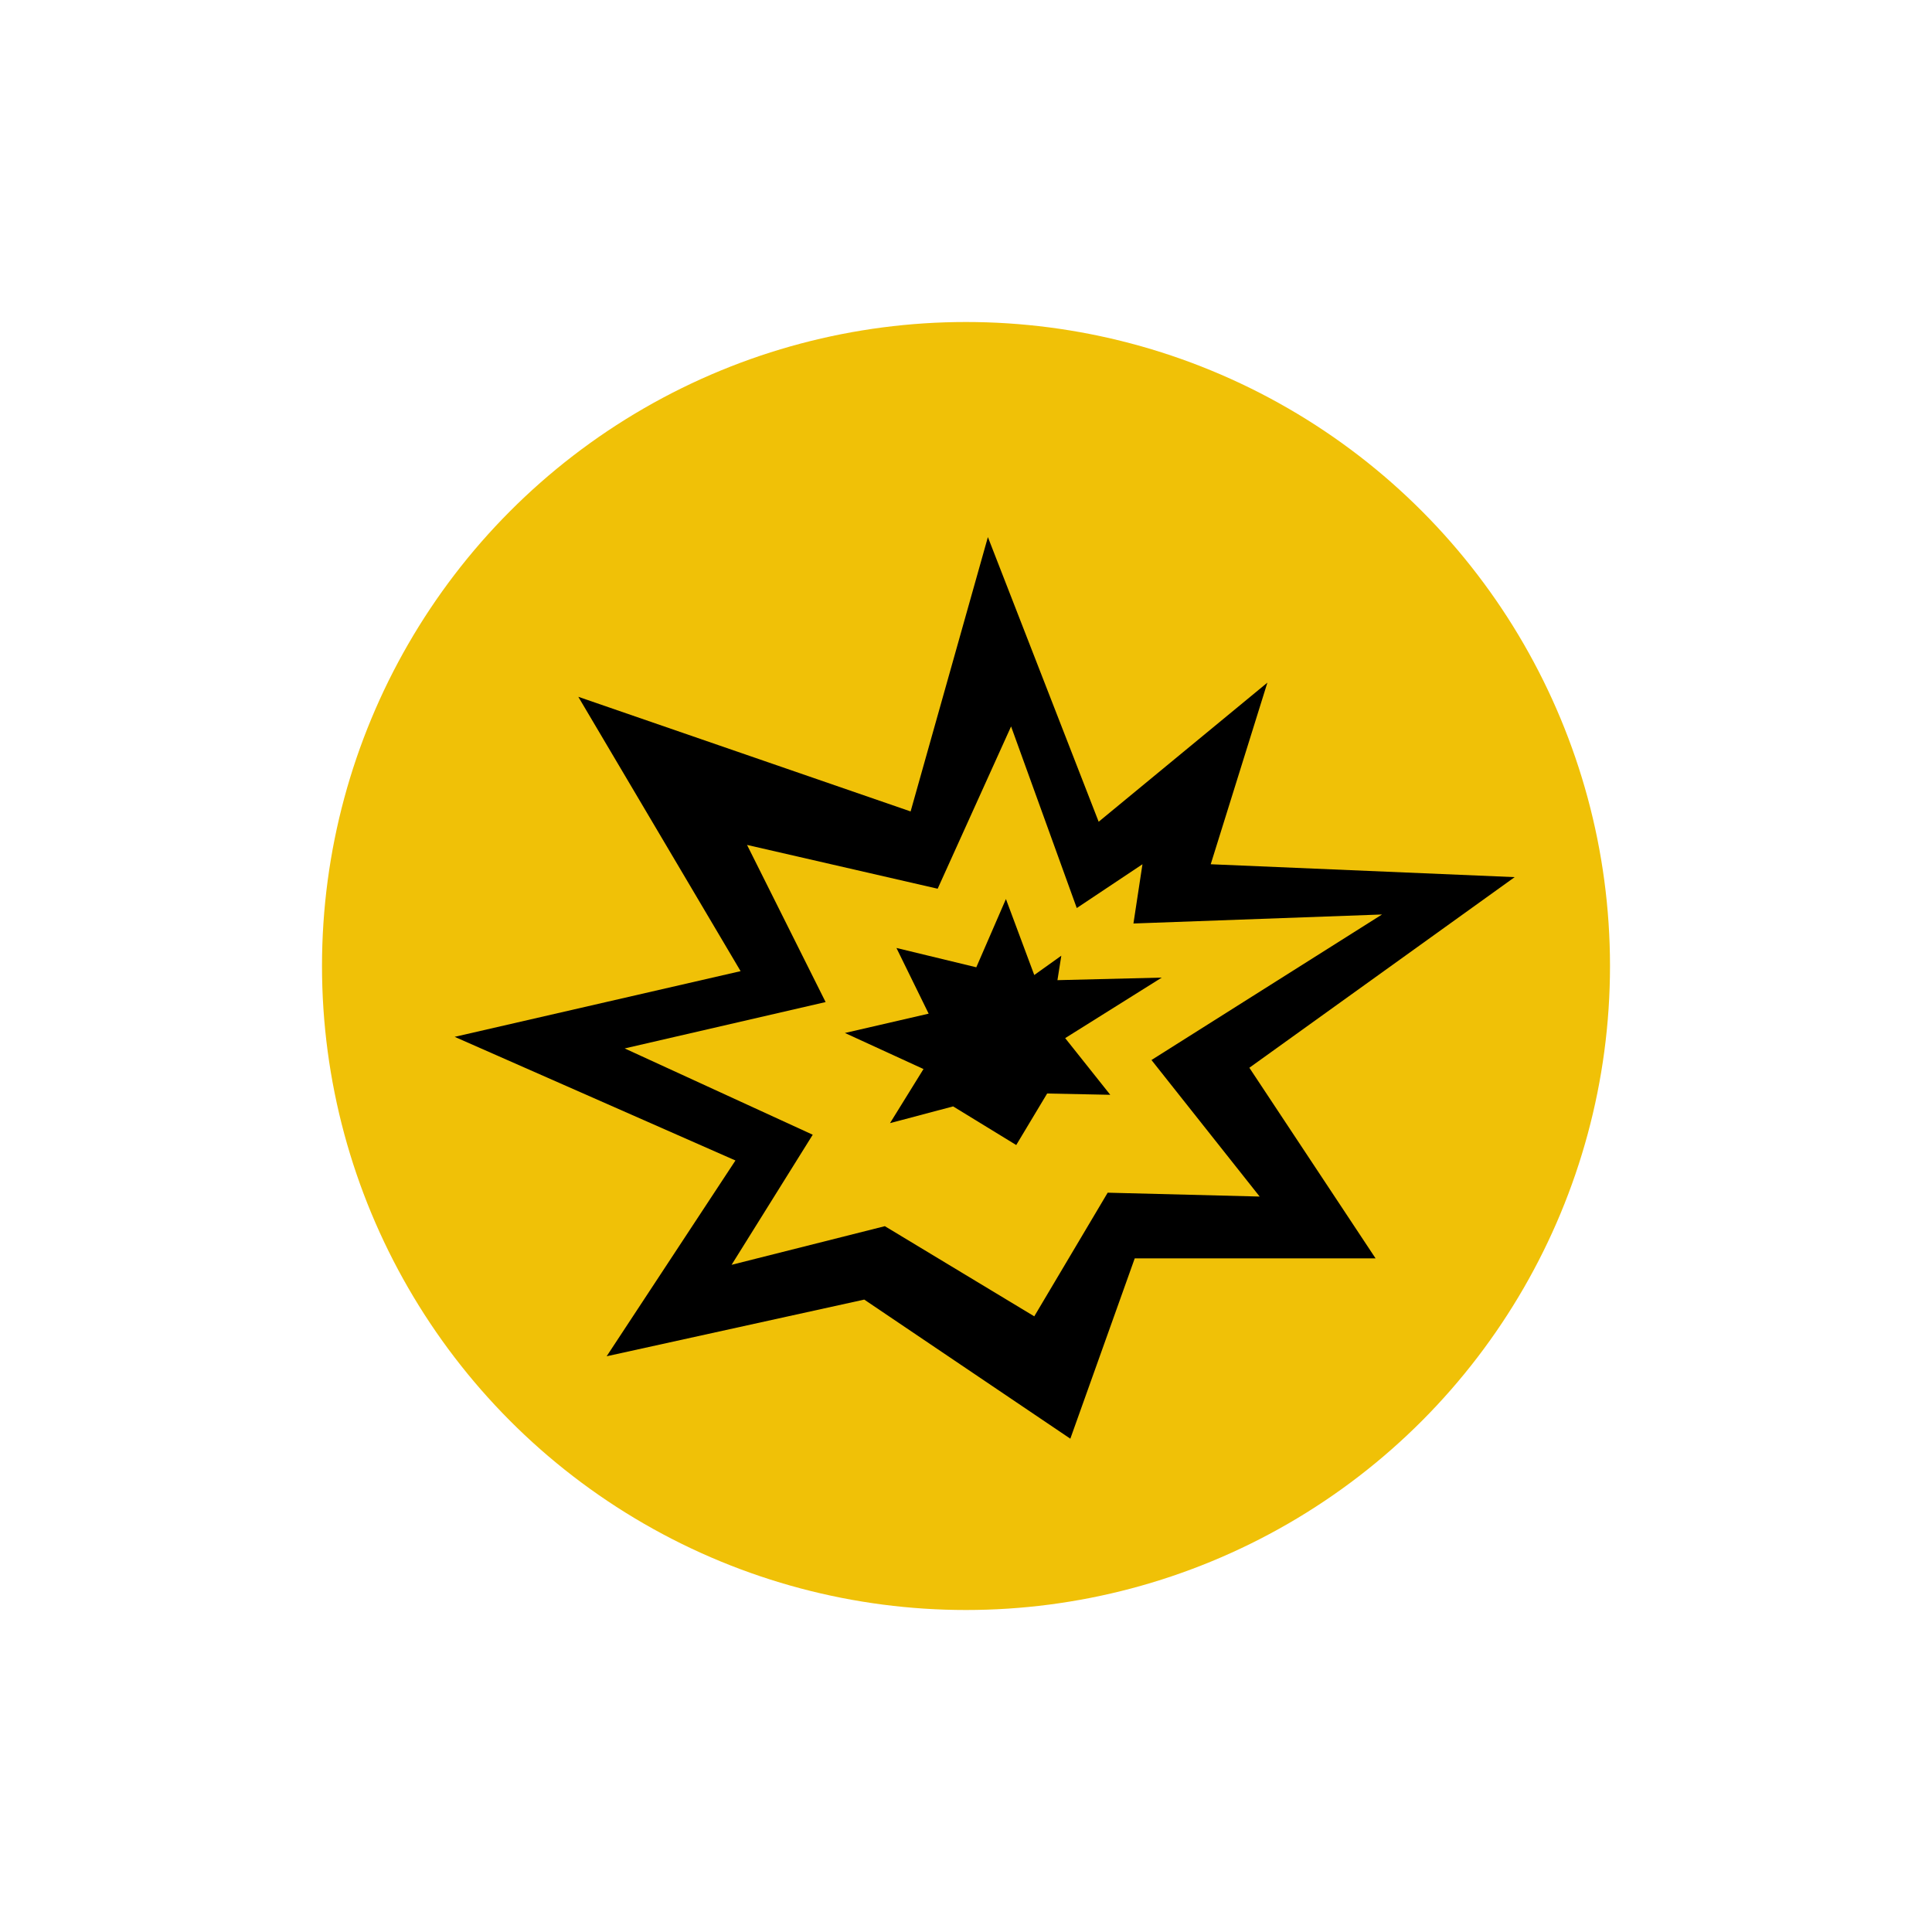<?xml version="1.0" encoding="UTF-8"?> <!-- Generator: Adobe Illustrator 19.0.0, SVG Export Plug-In . SVG Version: 6.00 Build 0) --> <svg xmlns="http://www.w3.org/2000/svg" xmlns:xlink="http://www.w3.org/1999/xlink" id="Livello_1" x="0px" y="0px" viewBox="0 0 150 150" style="enable-background:new 0 0 150 150;" xml:space="preserve"> <style type="text/css"> .st0{fill:#F0C107;} </style> <g id="XMLID_1_"> <g id="Group-3-Copy-14_5_"> <circle id="Oval_8_" class="st0" cx="75" cy="75" r="50"></circle> </g> <path d="M94,67.1l23.6,1L97,82.9l9.8,14.8H88.1l-5,14l-16-10.8l-20,4.4l10-15.2l-21.8-9.6l22.2-5.1L44.9,54.1L70.7,63l6-21.3 l8.6,22.1l13.1-10.8L94,67.1 M107.3,71L88,71.7l0.7-4.6l-5.1,3.4l-5.1-14.1l-5.7,12.6L58,65.6l6.1,12.2l-15.6,3.6l14.6,6.7 l-6.3,10.1l11.9-3l11.6,7l5.7-9.6l11.8,0.3l-8.4-10.6L107.3,71z"></path> <polygon id="XMLID_2_" points="90.2,75.9 82.1,76.1 82.4,74.2 80.3,75.7 78.1,69.8 75.8,75.1 69.6,73.6 72.1,78.7 65.6,80.2 71.7,83 69.1,87.2 74,85.9 78.9,88.9 81.3,84.9 86.2,85 82.7,80.6 "></polygon> </g> </svg> 